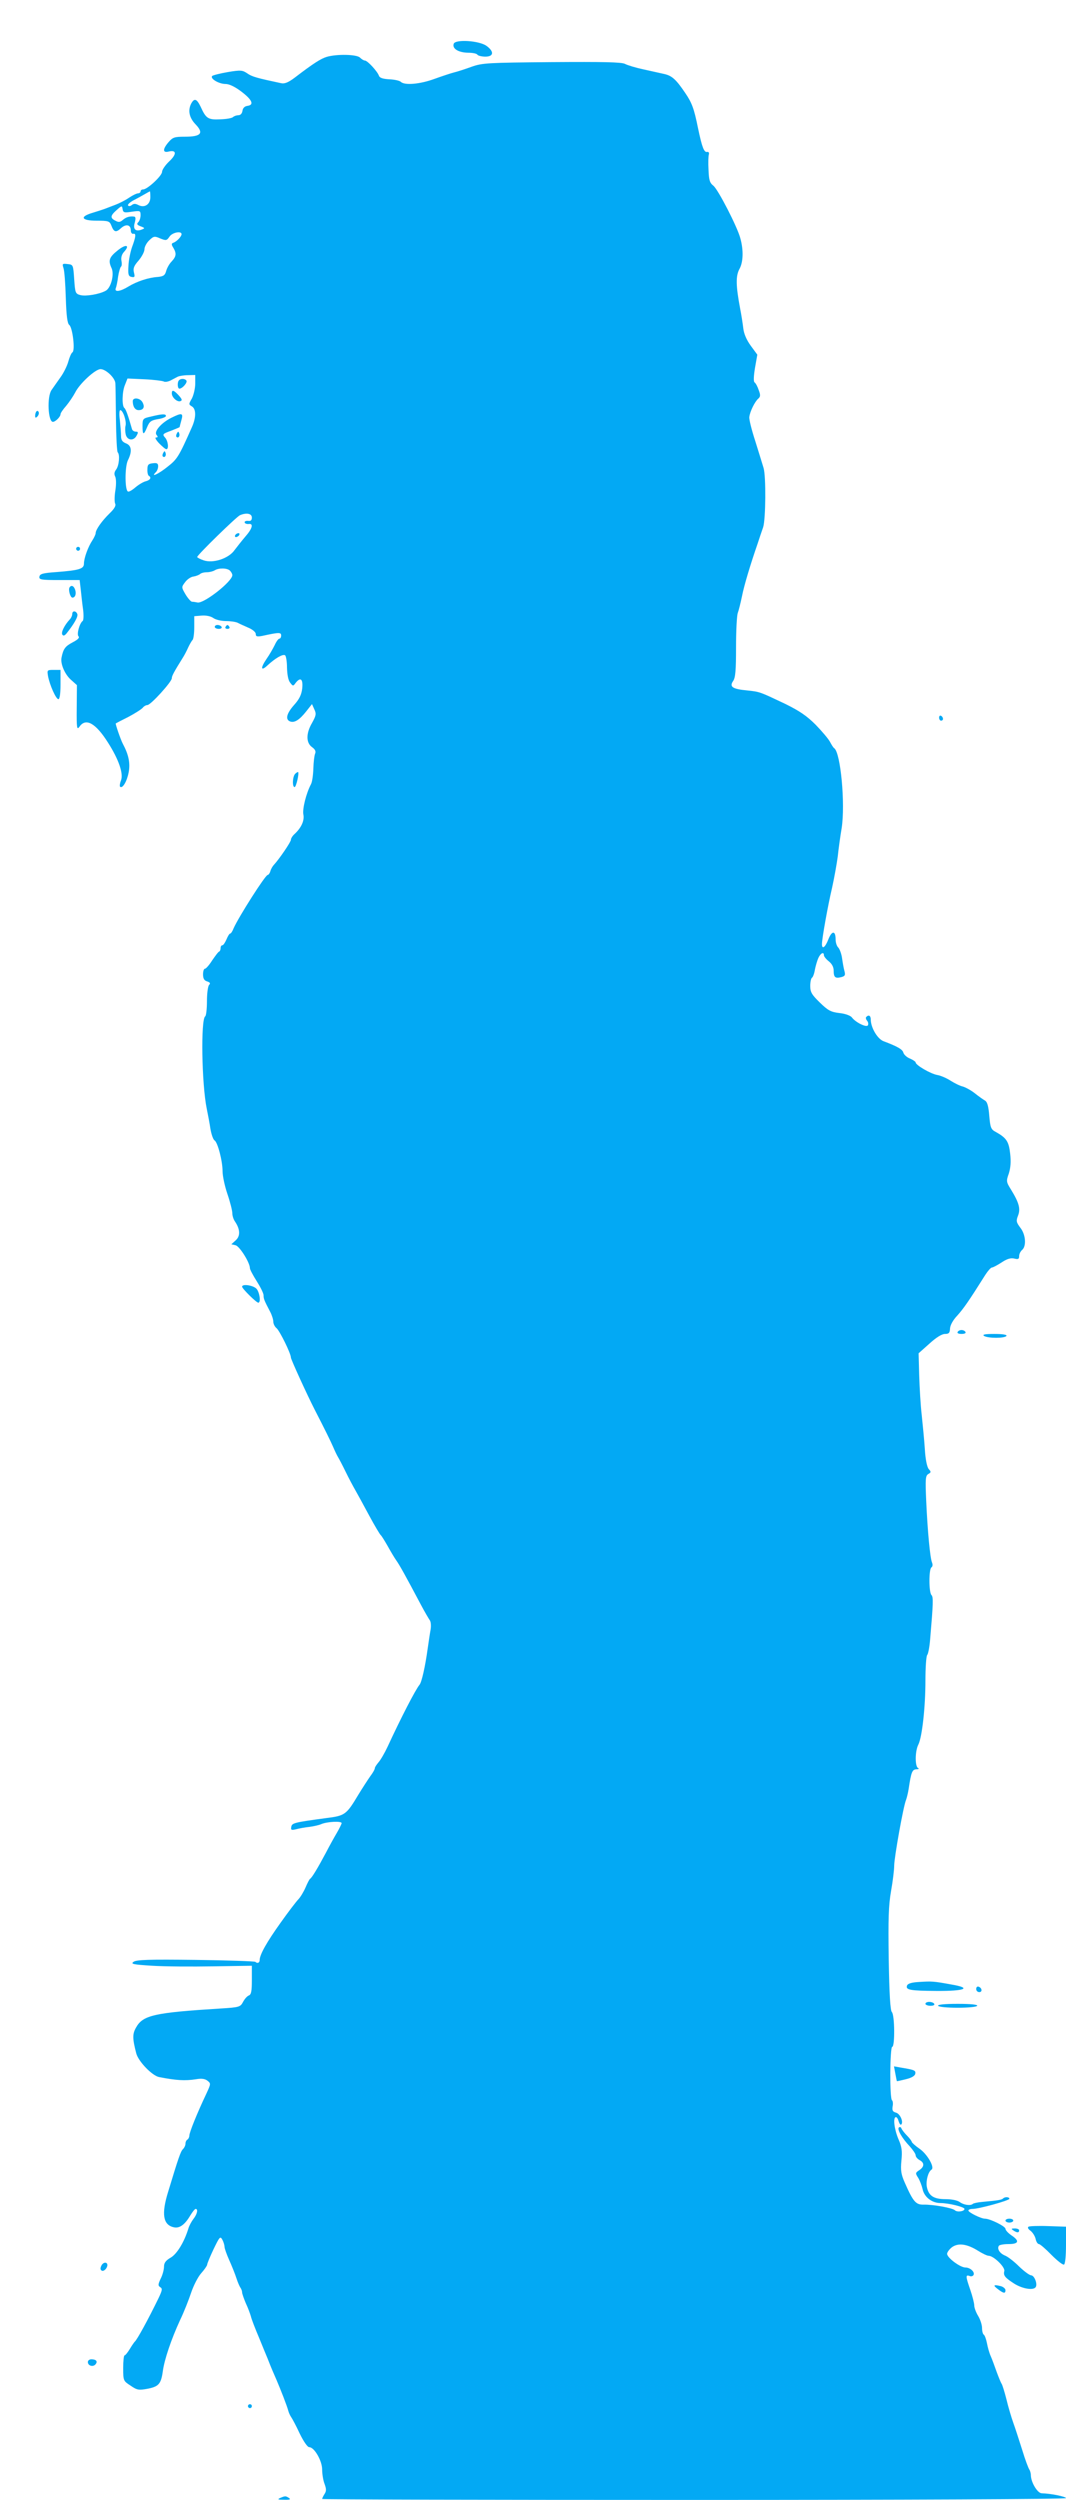 <?xml version="1.0" standalone="no"?>
<!DOCTYPE svg PUBLIC "-//W3C//DTD SVG 20010904//EN"
 "http://www.w3.org/TR/2001/REC-SVG-20010904/DTD/svg10.dtd">
<svg version="1.0" xmlns="http://www.w3.org/2000/svg"
 width="546pt" height="1280pt" viewBox="0 0 546 1280"
 preserveAspectRatio="xMidYMid meet">
<g transform="translate(0,1280) scale(0.1,-0.1)"
fill="#03a9f4" stroke="none">
<path d="M2324 12576 c-9 -25 24 -45 73 -46 23 0 45 -4 48 -10 3 -5 22 -10 41
-10 43 0 46 26 6 55 -37 27 -159 35 -168 11z"/>
<path d="M1674 12509 c-30 -9 -67 -32 -165 -107 -32 -24 -51 -32 -69 -28 -122
26 -149 33 -173 50 -25 17 -34 18 -100 7 -40 -7 -76 -16 -80 -20 -13 -13 34
-41 68 -41 19 0 48 -14 80 -38 57 -43 68 -69 33 -74 -15 -2 -24 -11 -26 -25
-2 -14 -10 -23 -21 -23 -9 0 -21 -4 -27 -9 -5 -6 -34 -11 -66 -12 -62 -3 -73
4 -100 64 -20 41 -32 46 -48 18 -19 -36 -11 -74 22 -108 43 -45 28 -63 -55
-63 -53 0 -62 -3 -83 -27 -32 -37 -31 -57 0 -49 41 10 42 -14 2 -51 -20 -19
-36 -43 -36 -53 0 -20 -75 -90 -97 -90 -7 0 -13 -4 -13 -10 0 -5 -6 -10 -13
-10 -7 0 -28 -10 -47 -23 -19 -13 -51 -29 -70 -36 -19 -7 -44 -17 -55 -21 -11
-4 -39 -13 -62 -20 -67 -20 -56 -40 22 -40 60 0 66 -2 75 -24 13 -35 24 -38
49 -15 26 24 51 19 51 -11 0 -11 6 -19 13 -17 15 3 13 -15 -7 -69 -8 -23 -17
-66 -18 -95 -3 -45 0 -54 16 -57 16 -3 18 0 12 23 -5 21 0 34 24 61 16 19 30
45 30 58 0 12 11 33 25 46 22 21 27 22 56 9 30 -12 33 -11 47 9 14 22 62 31
62 13 0 -12 -25 -38 -42 -44 -10 -3 -11 -9 0 -26 17 -29 15 -44 -9 -70 -12
-12 -24 -34 -28 -49 -6 -22 -14 -27 -42 -30 -49 -3 -108 -23 -151 -49 -42 -26
-73 -30 -65 -9 3 7 9 34 12 60 4 25 11 48 15 51 4 2 5 16 2 30 -3 16 2 33 13
45 33 36 10 42 -32 8 -44 -35 -50 -52 -31 -92 14 -33 -4 -101 -31 -115 -33
-18 -101 -29 -129 -22 -26 7 -27 11 -32 82 -5 73 -5 74 -34 77 -26 3 -28 2
-21 -20 5 -13 10 -81 12 -152 3 -93 8 -133 18 -140 17 -14 31 -131 16 -140 -6
-4 -15 -25 -21 -47 -6 -22 -24 -59 -41 -82 -16 -23 -37 -52 -45 -64 -24 -34
-18 -163 7 -163 13 0 39 26 39 39 0 6 13 25 29 43 15 18 36 49 46 68 22 45
103 120 130 120 27 0 75 -45 76 -73 1 -12 2 -95 3 -184 1 -90 5 -166 9 -169
12 -12 7 -68 -8 -88 -10 -13 -11 -24 -5 -36 5 -10 6 -39 1 -71 -5 -30 -5 -60
-1 -68 5 -10 -4 -26 -29 -50 -39 -38 -71 -83 -71 -101 0 -6 -8 -23 -17 -37
-22 -33 -43 -91 -43 -119 0 -27 -25 -34 -140 -43 -70 -5 -85 -9 -88 -23 -3
-16 7 -18 101 -18 l105 0 6 -52 c3 -29 8 -75 12 -102 3 -27 2 -51 -2 -55 -17
-12 -32 -69 -22 -79 7 -7 -3 -17 -30 -31 -38 -20 -48 -33 -57 -79 -6 -32 18
-87 50 -114 l29 -26 -1 -116 c-1 -105 1 -115 14 -97 32 47 83 19 146 -81 55
-86 80 -159 67 -193 -6 -15 -8 -30 -5 -33 12 -12 35 26 44 73 9 48 0 91 -30
147 -11 21 -39 102 -36 104 1 1 30 16 64 33 34 18 67 39 74 47 6 8 17 14 24
14 17 0 125 119 125 137 0 12 10 31 58 108 7 11 19 34 26 50 8 17 18 34 22 38
5 4 9 34 9 65 l0 57 37 3 c23 2 47 -3 60 -12 12 -9 42 -16 65 -16 24 0 51 -4
61 -9 9 -5 34 -16 54 -25 22 -9 38 -23 38 -32 0 -13 6 -15 33 -10 87 19 97 19
97 2 0 -9 -4 -16 -9 -16 -5 0 -16 -15 -24 -33 -9 -18 -27 -50 -42 -71 -32 -47
-29 -65 5 -33 40 37 78 59 90 52 5 -3 10 -32 10 -63 1 -35 6 -65 16 -77 14
-19 16 -19 28 -2 25 32 39 21 34 -28 -4 -33 -15 -55 -42 -85 -38 -43 -46 -74
-20 -84 22 -8 47 7 82 51 l30 38 12 -27 c11 -23 9 -32 -12 -70 -31 -53 -31
-102 1 -124 15 -11 20 -21 15 -33 -4 -9 -8 -43 -9 -76 -1 -33 -6 -69 -12 -80
-25 -47 -45 -128 -39 -156 6 -31 -11 -68 -46 -100 -10 -9 -18 -22 -18 -29 0
-11 -60 -99 -87 -128 -6 -6 -15 -21 -18 -32 -3 -11 -10 -20 -14 -20 -12 0
-148 -214 -174 -272 -6 -16 -14 -28 -18 -28 -4 0 -12 -13 -19 -30 -7 -16 -16
-30 -21 -30 -5 0 -9 -6 -9 -14 0 -8 -3 -16 -7 -18 -5 -1 -20 -22 -36 -45 -15
-24 -32 -43 -37 -43 -6 0 -10 -13 -10 -29 0 -21 6 -32 21 -36 15 -5 18 -10 10
-18 -6 -6 -11 -44 -11 -83 0 -40 -4 -75 -9 -78 -23 -15 -18 -346 8 -473 6 -29
15 -76 19 -104 5 -28 14 -54 21 -58 16 -10 41 -105 41 -158 0 -24 11 -76 25
-117 14 -41 25 -85 25 -98 0 -13 6 -32 14 -43 26 -39 28 -73 4 -95 l-23 -21
22 -5 c21 -6 73 -89 73 -117 0 -7 16 -37 35 -67 19 -30 35 -62 35 -72 0 -18 3
-26 34 -85 9 -17 16 -40 16 -51 0 -11 8 -26 17 -33 16 -14 73 -129 73 -150 0
-9 82 -189 123 -269 50 -97 81 -160 94 -190 8 -19 19 -42 24 -50 5 -8 23 -42
39 -75 16 -33 39 -76 50 -95 11 -19 43 -78 71 -130 28 -52 55 -97 59 -100 4
-3 19 -27 35 -55 15 -27 35 -61 45 -75 17 -24 46 -76 125 -225 20 -38 42 -75
47 -82 5 -7 7 -29 3 -50 -4 -21 -10 -65 -15 -98 -12 -87 -30 -168 -41 -181
-22 -27 -97 -173 -164 -318 -15 -32 -36 -68 -46 -79 -10 -12 -19 -25 -19 -30
0 -6 -10 -24 -23 -41 -12 -17 -40 -60 -62 -96 -61 -102 -68 -107 -165 -119
-163 -22 -175 -25 -178 -45 -3 -16 0 -18 25 -12 15 4 46 10 68 12 22 3 49 9
60 14 30 13 105 17 105 5 -1 -5 -12 -28 -25 -50 -13 -22 -38 -67 -55 -100 -42
-79 -72 -129 -82 -135 -4 -3 -14 -23 -23 -44 -9 -21 -25 -48 -36 -60 -11 -11
-53 -66 -92 -121 -70 -98 -107 -163 -107 -191 0 -14 -12 -19 -22 -9 -3 3 -141
8 -306 10 -238 3 -304 1 -318 -10 -16 -11 -2 -14 96 -20 63 -4 204 -5 313 -3
l197 3 0 -73 c0 -56 -3 -74 -15 -79 -9 -3 -22 -18 -30 -33 -14 -26 -18 -28
-117 -34 -337 -21 -396 -34 -431 -97 -19 -33 -19 -56 1 -133 11 -41 81 -114
117 -121 87 -17 132 -20 190 -11 28 5 46 2 58 -8 18 -14 17 -16 -7 -68 -46
-97 -86 -196 -86 -212 0 -8 -5 -18 -10 -21 -6 -3 -10 -13 -10 -21 0 -9 -6 -21
-13 -28 -12 -12 -23 -44 -76 -219 -35 -113 -26 -169 29 -181 29 -7 57 13 85
61 11 18 23 33 27 33 14 0 8 -27 -11 -51 -10 -13 -22 -35 -26 -49 -21 -69 -58
-130 -90 -149 -26 -15 -35 -27 -35 -47 0 -14 -7 -42 -17 -61 -14 -30 -14 -36
-2 -44 12 -7 10 -16 -9 -56 -53 -109 -111 -215 -122 -223 -3 -3 -15 -20 -25
-37 -11 -18 -23 -33 -27 -33 -4 0 -7 -29 -7 -65 0 -65 1 -66 38 -90 33 -23 42
-24 86 -16 58 11 70 25 79 90 8 60 43 163 88 261 20 41 45 105 57 141 12 36
35 81 51 99 17 19 30 38 31 44 0 6 15 42 33 80 31 64 34 68 45 48 6 -11 11
-28 11 -36 0 -8 11 -39 24 -68 13 -29 30 -71 37 -93 7 -22 17 -44 21 -49 4 -6
8 -16 8 -23 0 -7 9 -32 19 -56 11 -23 22 -53 26 -67 3 -14 22 -63 42 -110 19
-47 39 -95 44 -107 19 -49 28 -69 45 -108 21 -49 54 -133 61 -160 3 -11 10
-25 15 -32 5 -7 25 -44 43 -83 20 -41 40 -70 49 -70 26 0 66 -70 66 -114 0
-22 5 -55 12 -73 10 -27 10 -38 0 -53 -7 -11 -12 -22 -12 -25 0 -3 857 -5
1905 -5 1076 0 1905 4 1905 9 0 8 -78 24 -125 25 -21 1 -54 55 -55 92 0 11 -4
24 -8 30 -4 5 -21 49 -36 99 -16 50 -36 113 -46 140 -10 28 -26 82 -35 120
-10 39 -21 75 -25 80 -4 6 -15 33 -25 60 -10 28 -23 64 -30 80 -8 17 -16 47
-20 68 -4 20 -11 40 -16 43 -5 3 -9 18 -9 34 0 16 -9 44 -20 62 -11 18 -20 42
-20 54 0 11 -9 47 -20 79 -24 69 -25 79 -5 72 8 -4 17 -2 21 4 9 15 -16 39
-41 39 -27 0 -94 50 -94 70 0 8 11 23 25 34 32 23 77 17 133 -18 22 -14 47
-26 55 -26 25 0 85 -58 80 -78 -6 -23 3 -34 53 -66 43 -26 97 -34 108 -16 10
16 -7 60 -24 60 -9 1 -36 21 -61 45 -25 25 -57 50 -72 56 -27 11 -42 34 -32
50 3 5 25 9 50 9 52 0 58 16 14 45 -16 11 -30 26 -30 33 0 13 -79 52 -105 52
-20 0 -85 32 -85 42 0 4 9 8 21 8 33 0 189 43 189 52 0 10 -24 11 -33 1 -7 -7
-29 -10 -105 -17 -24 -2 -46 -7 -49 -10 -11 -11 -47 -6 -67 9 -12 9 -42 15
-73 15 -61 0 -87 17 -96 64 -5 31 7 76 24 87 18 11 -21 79 -61 107 -22 15 -39
31 -40 35 0 4 -11 19 -24 32 -13 13 -26 30 -29 37 -2 7 -8 9 -13 5 -10 -9 15
-54 56 -97 16 -18 30 -38 30 -46 0 -7 9 -18 20 -24 26 -14 25 -34 -2 -52 -20
-13 -20 -16 -5 -39 8 -13 18 -39 22 -56 8 -42 48 -73 92 -73 42 0 123 -20 123
-30 0 -13 -38 -18 -49 -7 -12 12 -111 30 -161 29 -39 -1 -53 15 -96 113 -18
41 -22 61 -17 112 5 50 2 72 -16 112 -21 51 -28 111 -12 111 5 0 11 -10 14
-22 4 -12 9 -19 13 -16 13 13 -6 56 -27 61 -17 5 -20 11 -17 32 3 14 1 28 -3
31 -13 7 -11 274 1 274 14 0 13 163 -2 178 -8 8 -13 92 -16 269 -3 208 -1 276
12 351 9 50 16 109 16 130 0 40 47 305 61 337 4 11 10 36 13 55 13 87 18 100
40 101 11 0 15 3 9 6 -17 6 -17 87 1 121 19 39 36 190 36 328 0 66 4 124 9
130 5 5 12 41 15 79 16 187 17 218 7 228 -14 14 -14 134 0 142 6 4 7 14 3 24
-10 22 -23 160 -30 315 -5 114 -4 130 11 139 14 8 15 11 2 25 -9 11 -17 50
-20 102 -3 47 -11 126 -16 175 -6 50 -11 141 -13 203 l-3 113 55 49 c35 32 64
50 80 50 20 0 25 5 26 28 1 17 15 43 38 67 32 36 58 73 143 208 13 20 28 37
33 37 6 0 28 12 50 26 28 19 47 24 65 20 20 -5 25 -3 25 13 0 10 7 24 15 31
23 19 19 79 -9 114 -21 28 -22 35 -12 61 14 35 6 66 -35 133 -25 40 -26 44
-12 83 9 29 12 60 7 102 -7 63 -19 81 -75 112 -23 12 -27 22 -32 82 -4 49 -10
71 -22 78 -9 5 -33 22 -53 38 -19 15 -47 30 -61 34 -14 3 -42 17 -61 29 -20
13 -51 27 -70 30 -36 7 -110 51 -110 64 0 4 -13 13 -29 20 -16 6 -31 20 -34
30 -4 17 -30 32 -102 59 -31 12 -65 70 -65 111 0 20 -11 26 -23 13 -4 -3 -2
-12 4 -19 6 -7 8 -18 4 -24 -7 -12 -63 15 -82 41 -7 9 -34 19 -63 22 -44 5
-59 13 -101 54 -41 40 -49 53 -49 85 0 20 4 39 9 42 5 3 12 22 15 42 4 20 12
47 18 60 12 25 28 32 28 13 0 -6 11 -20 25 -31 16 -13 25 -29 25 -48 0 -34 8
-41 39 -33 19 5 22 10 16 32 -4 14 -9 44 -12 65 -3 22 -12 46 -19 54 -8 7 -14
26 -14 42 0 46 -19 46 -37 1 -16 -42 -33 -54 -33 -25 0 28 30 196 52 289 11
50 24 122 29 160 4 39 13 104 20 145 19 124 -5 385 -38 409 -5 3 -14 18 -22
33 -8 15 -41 54 -73 87 -46 46 -83 71 -156 107 -131 62 -129 62 -196 69 -75 7
-91 19 -71 48 12 17 15 55 15 174 0 84 4 162 9 175 5 13 14 50 21 83 11 57 43
163 80 270 9 28 22 66 29 86 13 42 15 259 2 303 -5 17 -24 78 -42 136 -19 58
-33 114 -31 125 3 28 29 80 46 94 11 10 12 18 2 44 -6 18 -15 35 -21 39 -6 4
-5 31 2 74 l12 68 -33 45 c-22 30 -36 62 -39 91 -3 25 -10 70 -16 100 -22 117
-23 166 -4 202 20 35 22 97 5 158 -15 58 -114 250 -138 269 -19 15 -23 29 -25
82 -2 35 -1 71 2 79 2 8 -2 14 -9 12 -16 -3 -26 23 -47 123 -20 99 -31 129
-66 180 -46 68 -67 87 -106 96 -21 5 -69 15 -108 24 -38 8 -81 21 -94 28 -18
9 -112 11 -375 9 -327 -3 -355 -4 -411 -24 -33 -12 -73 -25 -90 -29 -16 -4
-61 -19 -100 -33 -73 -27 -153 -34 -172 -15 -6 6 -33 12 -59 13 -33 2 -49 7
-53 18 -8 23 -59 78 -72 78 -6 0 -17 7 -25 15 -17 17 -118 19 -170 4z m-904
-719 c0 -37 -30 -56 -61 -40 -15 8 -24 8 -34 0 -7 -6 -16 -7 -19 -2 -3 5 9 16
27 26 18 9 43 23 57 31 14 8 26 15 28 15 1 0 2 -13 2 -30z m-94 -74 c42 6 44
5 44 -18 0 -13 -5 -29 -12 -36 -9 -9 -6 -14 13 -21 21 -8 22 -10 6 -16 -32
-13 -47 1 -37 34 6 22 5 31 -3 32 -24 3 -42 -3 -59 -18 -13 -11 -21 -12 -37
-3 -28 14 -26 26 7 55 26 23 27 23 30 4 3 -18 9 -19 48 -13z m324 -880 c0 -24
-8 -58 -17 -76 -17 -29 -17 -31 0 -41 22 -13 22 -57 0 -106 -67 -151 -75 -164
-125 -203 -46 -37 -89 -57 -60 -28 7 7 12 20 12 31 0 14 -6 18 -27 15 -23 -2
-28 -8 -28 -31 -1 -16 3 -31 7 -33 15 -9 8 -22 -15 -28 -13 -3 -36 -17 -53
-31 -16 -14 -33 -24 -38 -22 -17 5 -17 127 -1 160 23 46 19 76 -10 87 -18 7
-25 17 -25 37 0 16 -3 52 -6 81 -4 29 -3 52 2 52 14 0 33 -57 27 -80 -3 -11
-2 -31 1 -45 8 -31 41 -34 56 -5 9 16 8 20 -5 20 -9 0 -17 6 -19 13 -20 71
-32 103 -39 108 -13 10 -12 83 3 118 l13 33 87 -4 c47 -2 91 -8 98 -11 6 -4
21 -2 34 4 13 7 30 16 38 20 8 4 32 8 53 8 l37 1 0 -44z m290 -686 c0 -14 -6
-19 -19 -17 -11 1 -19 -2 -18 -8 1 -5 10 -9 20 -8 27 4 20 -23 -16 -64 -18
-21 -43 -53 -56 -70 -29 -42 -109 -69 -158 -52 -18 6 -33 14 -33 17 0 10 201
206 219 214 33 14 61 9 61 -12z m-112 -272 c7 -7 12 -17 12 -23 0 -32 -145
-146 -178 -140 -9 2 -22 4 -29 4 -6 1 -21 18 -33 38 -21 36 -21 37 -2 62 10
14 30 28 43 29 13 2 28 8 34 13 5 5 20 9 35 9 14 0 32 5 40 10 21 13 64 12 78
-2z"/>
<path d="M917 10853 c-10 -10 -8 -43 2 -43 15 0 42 31 36 41 -7 11 -29 12 -38
2z"/>
<path d="M880 10786 c0 -21 28 -46 44 -40 11 4 8 11 -9 30 -25 27 -35 30 -35
10z"/>
<path d="M680 10746 c0 -28 12 -46 30 -46 25 0 33 16 20 40 -12 23 -50 27 -50
6z"/>
<path d="M773 10667 c-41 -9 -43 -11 -43 -48 0 -48 6 -49 24 -5 12 28 20 34
55 40 22 3 41 11 41 16 0 12 -20 11 -77 -3z"/>
<path d="M876 10660 c-51 -26 -89 -70 -74 -87 8 -10 7 -13 -3 -13 -7 0 0 -13
16 -30 16 -16 32 -30 37 -30 14 0 9 43 -7 60 -14 16 -12 19 30 34 25 10 45 18
45 19 0 1 4 17 9 35 11 38 3 40 -53 12z"/>
<path d="M906 10581 c-4 -7 -5 -15 -2 -18 9 -9 19 4 14 18 -4 11 -6 11 -12 0z"/>
<path d="M836 10481 c-4 -7 -5 -15 -2 -18 9 -9 19 4 14 18 -4 11 -6 11 -12 0z"/>
<path d="M1205 10060 c-3 -5 -2 -10 4 -10 5 0 13 5 16 10 3 6 2 10 -4 10 -5 0
-13 -4 -16 -10z"/>
<path d="M187 10694 c-4 -4 -7 -14 -7 -23 0 -11 3 -12 11 -4 6 6 10 16 7 23
-2 6 -7 8 -11 4z"/>
<path d="M390 9990 c0 -5 5 -10 10 -10 6 0 10 5 10 10 0 6 -4 10 -10 10 -5 0
-10 -4 -10 -10z"/>
<path d="M356 9792 c-7 -12 4 -52 15 -52 14 0 21 19 14 40 -7 21 -20 26 -29
12z"/>
<path d="M370 9656 c0 -8 -6 -21 -13 -28 -26 -28 -45 -65 -38 -77 5 -8 11 -7
22 6 39 49 60 86 55 99 -7 18 -26 18 -26 0z"/>
<path d="M1100 9590 c0 -5 9 -10 21 -10 11 0 17 5 14 10 -3 6 -13 10 -21 10
-8 0 -14 -4 -14 -10z"/>
<path d="M1155 9590 c-3 -5 1 -10 10 -10 9 0 13 5 10 10 -3 6 -8 10 -10 10 -2
0 -7 -4 -10 -10z"/>
<path d="M246 9338 c9 -47 41 -118 53 -118 7 0 11 29 11 75 l0 75 -35 0 c-34
0 -34 -1 -29 -32z"/>
<path d="M4810 9126 c0 -9 5 -16 10 -16 6 0 10 4 10 9 0 6 -4 13 -10 16 -5 3
-10 -1 -10 -9z"/>
<path d="M1512 8838 c-14 -14 -16 -68 -3 -68 8 0 24 70 18 77 -2 1 -9 -3 -15
-9z"/>
<path d="M1240 6212 c0 -10 73 -82 83 -82 15 0 6 58 -11 73 -19 17 -72 24 -72
9z"/>
<path d="M4905 5980 c-4 -6 5 -10 20 -10 15 0 24 4 20 10 -3 6 -12 10 -20 10
-8 0 -17 -4 -20 -10z"/>
<path d="M5040 5960 c20 -13 107 -13 115 0 4 6 -19 10 -62 10 -48 0 -63 -3
-53 -10z"/>
<path d="M4708 2652 c-38 -2 -58 -8 -62 -18 -9 -23 16 -27 150 -28 148 -1 184
15 77 33 -93 17 -100 17 -165 13z"/>
<path d="M5000 2616 c0 -9 7 -16 16 -16 17 0 14 22 -4 28 -7 2 -12 -3 -12 -12z"/>
<path d="M4740 2540 c0 -5 12 -10 26 -10 14 0 23 4 19 10 -3 6 -15 10 -26 10
-10 0 -19 -4 -19 -10z"/>
<path d="M4805 2530 c3 -6 48 -10 100 -10 52 0 97 4 100 10 4 6 -32 10 -100
10 -68 0 -104 -4 -100 -10z"/>
<path d="M4586 2182 c4 -20 7 -38 8 -38 0 -1 21 4 46 10 29 7 46 17 48 28 3
17 -3 20 -76 32 l-33 6 7 -38z"/>
<path d="M5150 1430 c0 -5 9 -10 20 -10 11 0 20 5 20 10 0 6 -9 10 -20 10 -11
0 -20 -4 -20 -10z"/>
<path d="M5268 1399 c-6 -4 -2 -12 9 -20 11 -8 23 -26 27 -41 3 -16 11 -28 17
-28 6 0 35 -25 65 -56 30 -30 58 -52 64 -49 6 3 10 48 10 100 l0 94 -91 3
c-50 2 -96 0 -101 -3z"/>
<path d="M5190 1380 c19 -13 30 -13 30 0 0 6 -10 10 -22 10 -19 0 -20 -2 -8
-10z"/>
<path d="M520 1201 c-7 -14 -7 -22 1 -27 10 -6 28 11 29 28 0 17 -20 17 -30
-1z"/>
<path d="M5110 1080 c30 -23 40 -25 40 -6 0 7 -10 16 -22 20 -39 10 -44 6 -18
-14z"/>
<path d="M450 706 c0 -19 26 -27 39 -12 13 15 4 26 -21 26 -10 0 -18 -6 -18
-14z"/>
<path d="M1270 480 c0 -5 5 -10 10 -10 6 0 10 5 10 10 0 6 -4 10 -10 10 -5 0
-10 -4 -10 -10z"/>
<path d="M1435 10 c-16 -7 -11 -9 20 -9 29 -1 36 2 25 9 -17 11 -19 11 -45 0z"/>
</g>
</svg>
